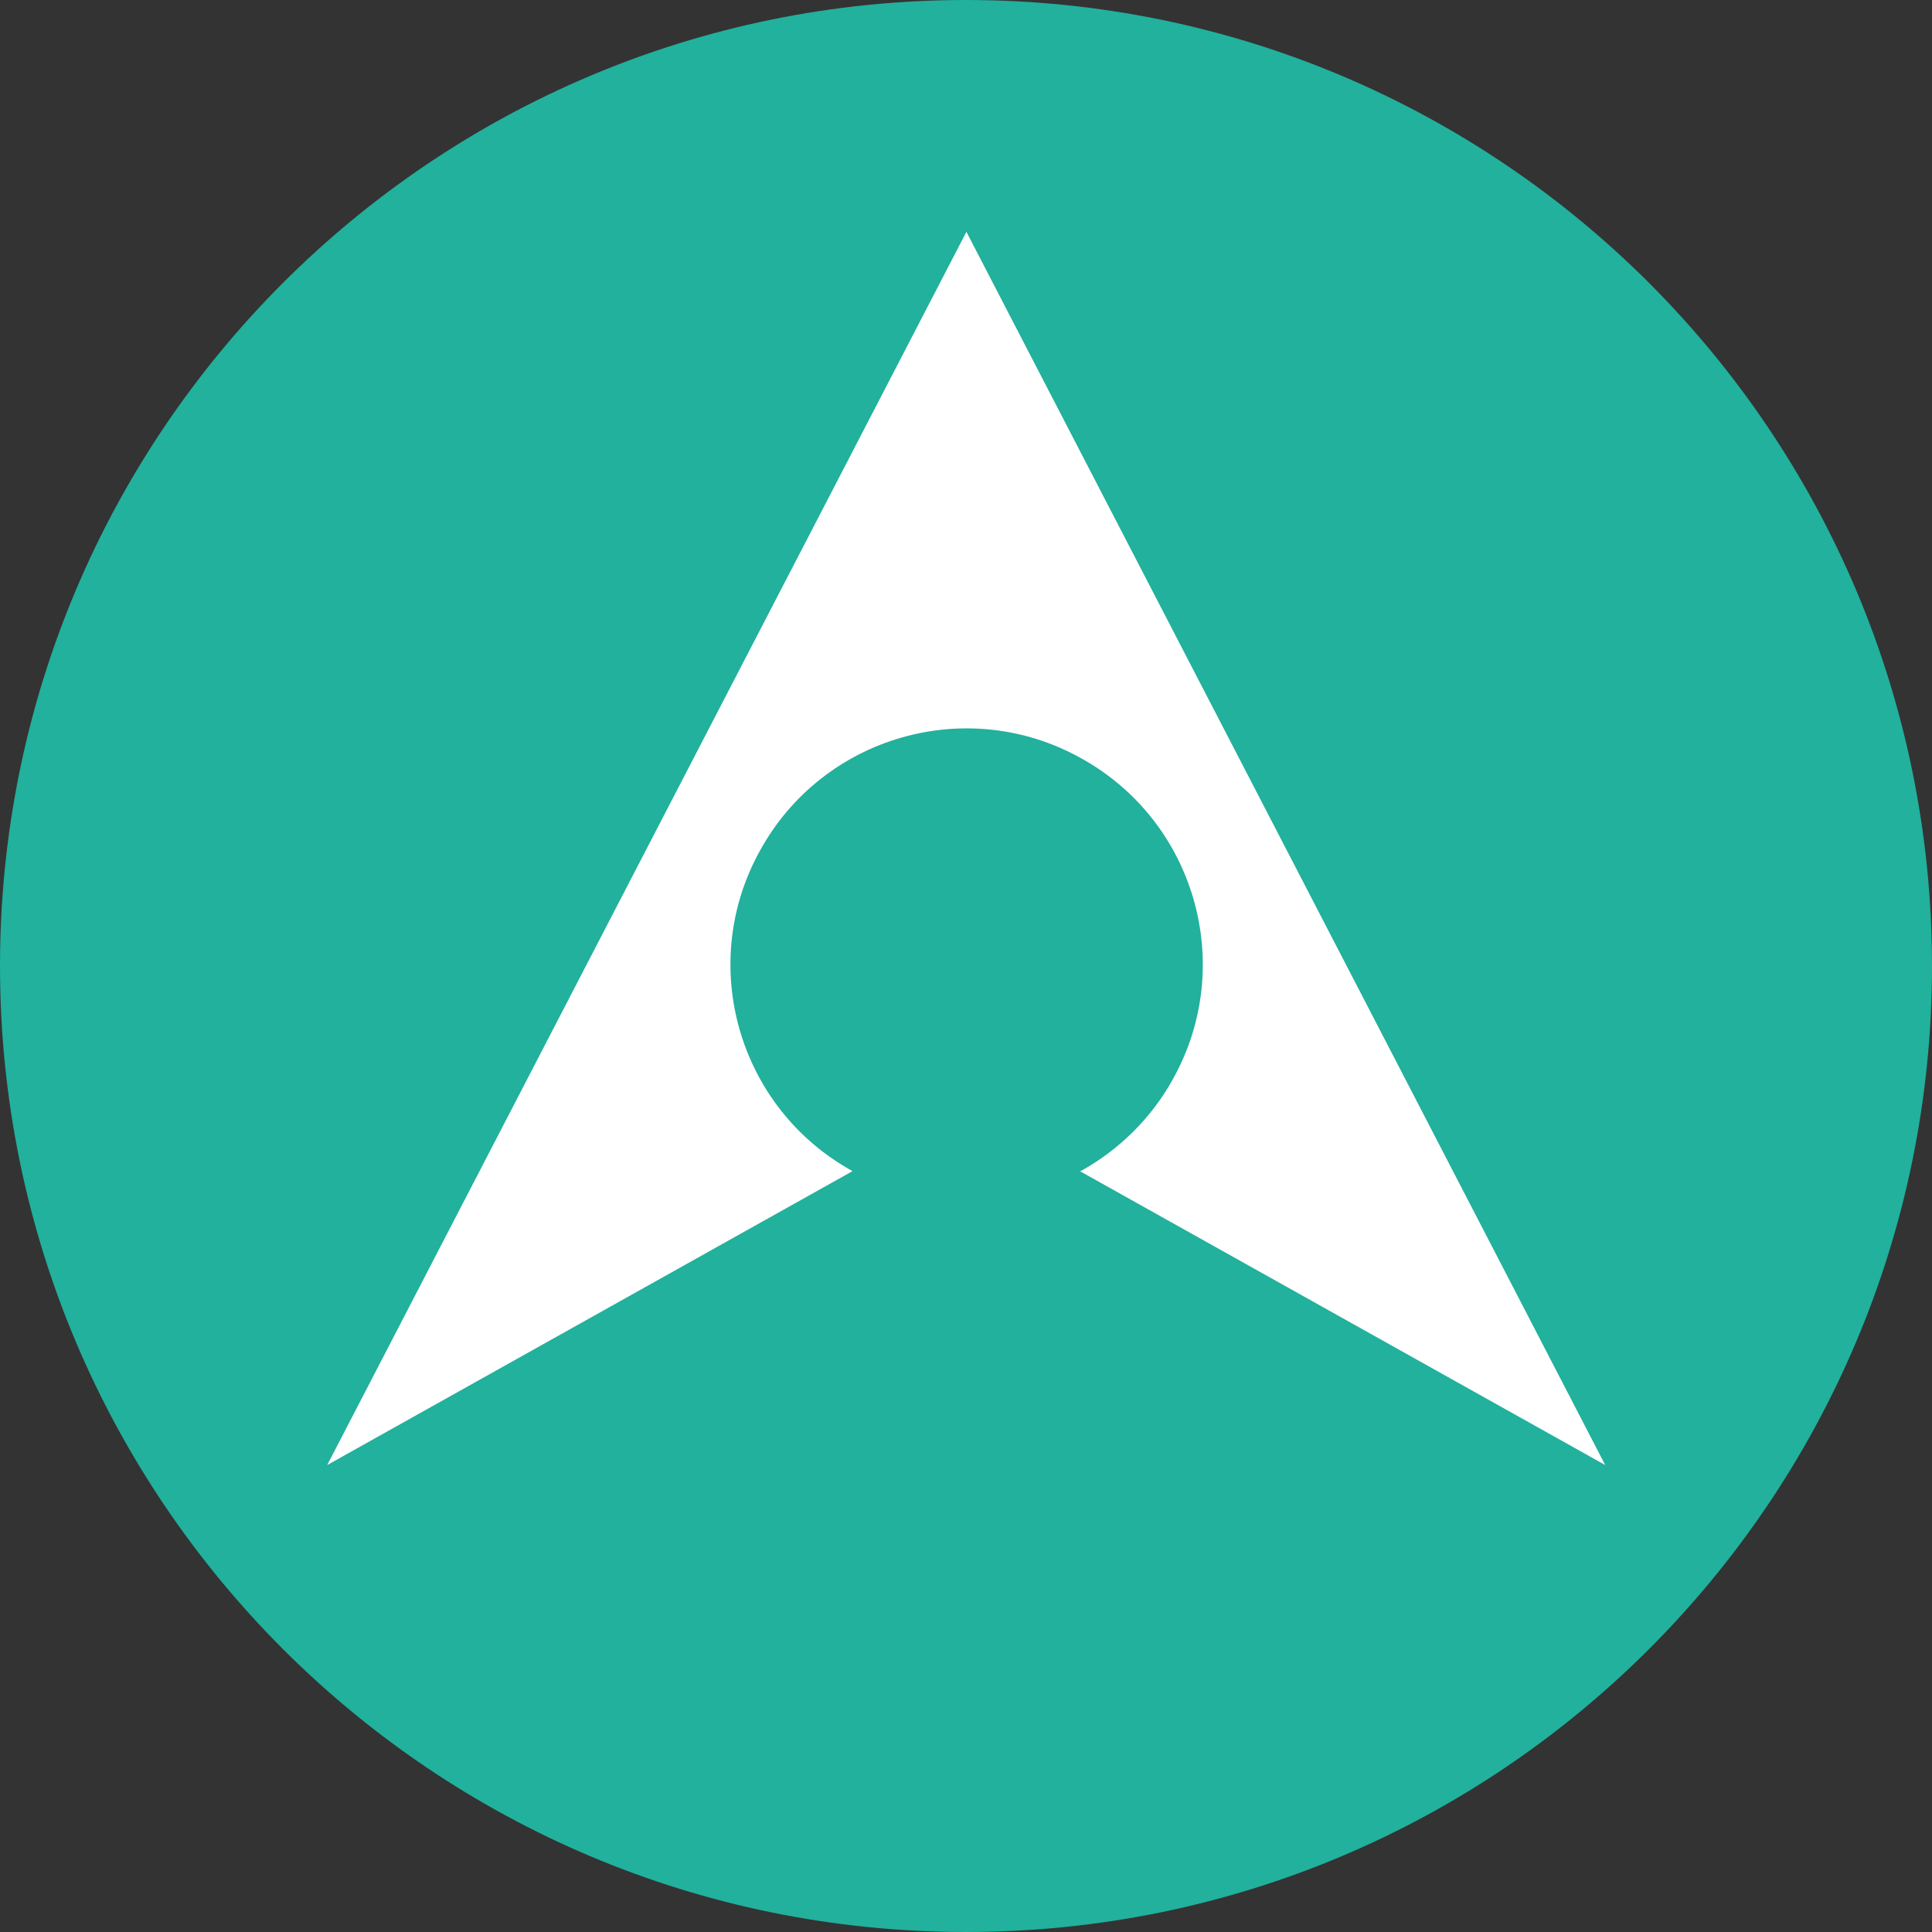 <?xml version="1.0" encoding="UTF-8"?>
<svg xmlns="http://www.w3.org/2000/svg" width="47" height="47" viewBox="0 0 47 47" fill="none">
  <rect x="0" y="0" width="47" height="47" fill="#333333" stroke="none"/>
  <g id="Blis-icon" clip-path="url(#clip0_241_10416)">
    <path id="Vector" d="M23.5 47C36.479 47 47 36.479 47 23.5C47 10.521 36.479 0 23.5 0C10.521 0 0 10.521 0 23.5C0 36.479 10.521 47 23.5 47Z" fill="#21B19D"></path>
    <path id="Vector_2" fill-rule="evenodd" clip-rule="evenodd" d="M26.27 28.49L39.05 35.64L23.51 5.64L7.96 35.64L20.74 28.49C17.96 26.96 16.95 23.46 18.49 20.69C20.02 17.91 23.52 16.9 26.29 18.44C29.07 19.97 30.08 23.47 28.54 26.24C28.02 27.19 27.23 27.97 26.29 28.49H26.27Z" fill="white"></path>
  </g>
  <defs>
    <clipPath id="clip0_241_10416">
      <rect width="47" height="47" fill="white"></rect>
    </clipPath>
  </defs>
</svg>
